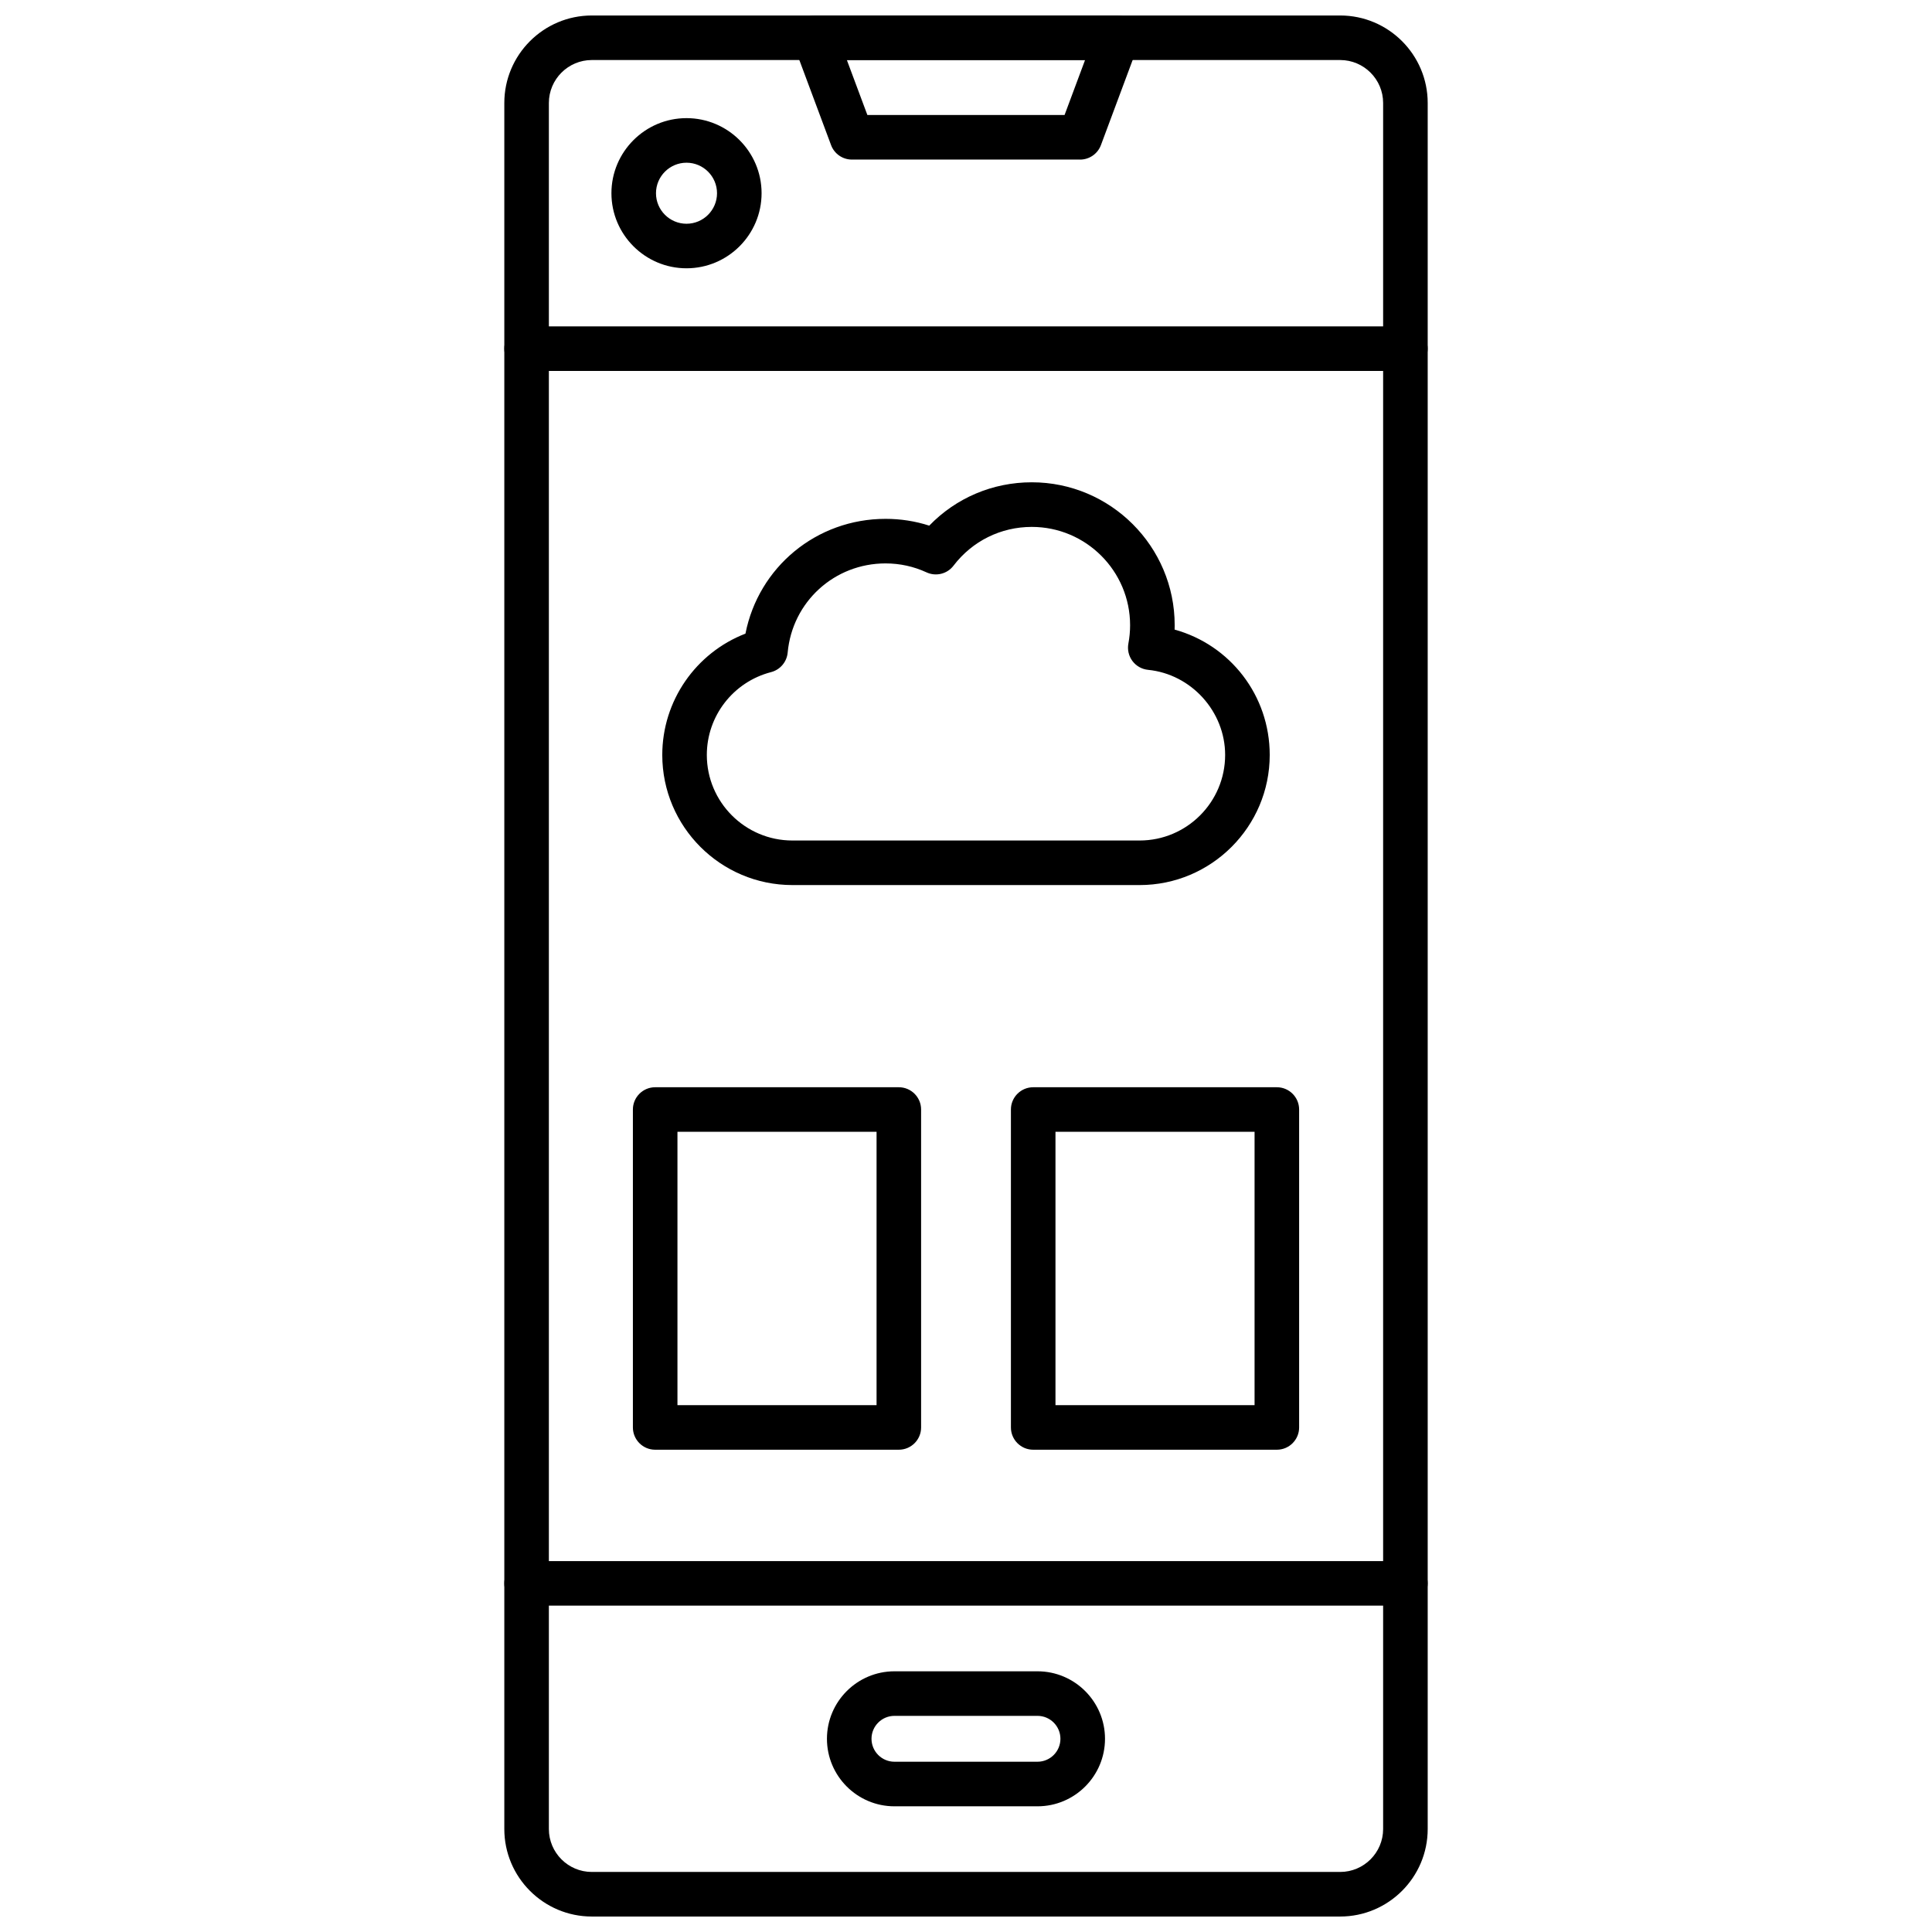 <?xml version="1.0" encoding="UTF-8"?>
<!-- Uploaded to: ICON Repo, www.iconrepo.com, Generator: ICON Repo Mixer Tools -->
<svg width="800px" height="800px" version="1.1" viewBox="144 144 512 512" xmlns="http://www.w3.org/2000/svg">
 <defs>
  <clipPath id="b">
   <path d="m277 148.09h246v503.81h-246z"/>
  </clipPath>
  <clipPath id="a">
   <path d="m354 148.09h92v38.906h-92z"/>
  </clipPath>
 </defs>
 <g clip-path="url(#b)">
  <path d="m499.16 651.9h-198.32c-12.789 0-23.191-10.406-23.191-23.195v-457.41c0-12.785 10.398-23.191 23.191-23.191h198.32c12.789 0 23.195 10.406 23.195 23.191v457.41c0 12.789-10.406 23.195-23.195 23.195zm-198.32-491.99c-6.277 0-11.383 5.109-11.383 11.383v457.41c0 6.277 5.106 11.383 11.383 11.383h198.32c6.277 0 11.383-5.106 11.383-11.383v-457.41c0-6.277-5.106-11.383-11.383-11.383z" fill-rule="evenodd"/>
 </g>
 <path d="m516.44 242.3h-232.89c-3.258 0-5.902-2.644-5.902-5.902 0-3.258 2.644-5.902 5.902-5.902h232.89c3.258 0 5.902 2.644 5.902 5.902 0 3.258-2.644 5.902-5.902 5.902z" fill-rule="evenodd"/>
 <path d="m516.44 569.51h-232.89c-3.258 0-5.902-2.648-5.902-5.902 0-3.258 2.644-5.902 5.902-5.902h232.89c3.258 0 5.902 2.648 5.902 5.902 0 3.258-2.644 5.902-5.902 5.902z" fill-rule="evenodd"/>
 <path d="m482.38 528.19h-64.574c-3.258 0-5.902-2.648-5.902-5.902v-84.254c0-3.258 2.648-5.902 5.902-5.902h64.574c3.258 0 5.902 2.648 5.902 5.902v84.254c0 3.258-2.644 5.902-5.902 5.902zm-58.668-11.812h52.762v-72.441h-52.762z" fill-rule="evenodd"/>
 <path d="m382.2 528.19h-64.574c-3.258 0-5.902-2.648-5.902-5.902v-84.254c0-3.258 2.644-5.902 5.902-5.902h64.574c3.258 0 5.902 2.648 5.902 5.902v84.254c0 3.258-2.644 5.902-5.902 5.902zm-58.668-11.812h52.766v-72.441h-52.766z" fill-rule="evenodd"/>
 <path d="m446.01 378.55h-92.023c-19.012 0-34.477-15.465-34.477-34.48 0-14.352 8.887-27.059 22.043-32.152 3.465-17.598 18.789-30.418 37.137-30.418 3.977 0 7.852 0.602 11.57 1.801 7.102-7.348 16.785-11.488 27.176-11.488 20.879 0 37.867 16.992 37.867 37.867 0 0.391-0.008 0.781-0.02 1.168 14.715 4.066 25.207 17.445 25.207 33.223 0 19.012-15.473 34.48-34.48 34.48zm-67.324-85.242c-13.551 0-24.707 10.156-25.945 23.633-0.23 2.481-1.988 4.551-4.398 5.176-10.023 2.598-17.027 11.629-17.027 21.953 0 12.5 10.168 22.672 22.668 22.672h92.023c12.5 0 22.668-10.168 22.668-22.672 0-11.512-8.973-21.418-20.422-22.555-1.648-0.164-3.152-1.012-4.144-2.336-0.988-1.324-1.383-3.004-1.074-4.633 0.297-1.594 0.453-3.227 0.453-4.852 0-14.371-11.688-26.059-26.055-26.059-8.195 0-15.754 3.742-20.734 10.266-1.672 2.203-4.644 2.941-7.16 1.781-3.414-1.574-7.062-2.371-10.855-2.371z" fill-rule="evenodd"/>
 <path d="m418.95 622.69h-37.914c-9.863 0-17.887-8.027-17.887-17.891 0-9.859 8.023-17.887 17.887-17.887h37.914c9.859 0 17.887 8.027 17.887 17.887 0 9.867-8.027 17.891-17.887 17.891zm-37.914-23.969c-3.352 0-6.078 2.727-6.078 6.074 0 3.352 2.727 6.082 6.078 6.082h37.914c3.352 0 6.074-2.727 6.074-6.082 0-3.352-2.727-6.074-6.074-6.074z" fill-rule="evenodd"/>
 <g clip-path="url(#a)">
  <path d="m430.22 186.29h-60.453c-2.465 0-4.672-1.535-5.527-3.84l-9.84-26.383c-0.68-1.812-0.422-3.84 0.684-5.434 1.105-1.59 2.914-2.539 4.852-2.539h80.125c1.938 0 3.746 0.949 4.852 2.539 1.105 1.59 1.359 3.617 0.684 5.43l-9.836 26.383c-0.863 2.312-3.07 3.848-5.539 3.848zm-56.355-11.809h52.254l5.434-14.574h-63.125z" fill-rule="evenodd"/>
 </g>
 <path d="m325.93 215.1c-10.965 0-19.895-8.926-19.895-19.898 0-10.965 8.926-19.895 19.895-19.895 10.973 0 19.898 8.926 19.898 19.895-0.004 10.973-8.926 19.898-19.898 19.898zm0-27.98c-4.453 0-8.086 3.633-8.086 8.086 0 4.461 3.633 8.09 8.086 8.09 4.461 0 8.09-3.633 8.09-8.09-0.004-4.457-3.633-8.086-8.09-8.086z" fill-rule="evenodd"/>
</svg>